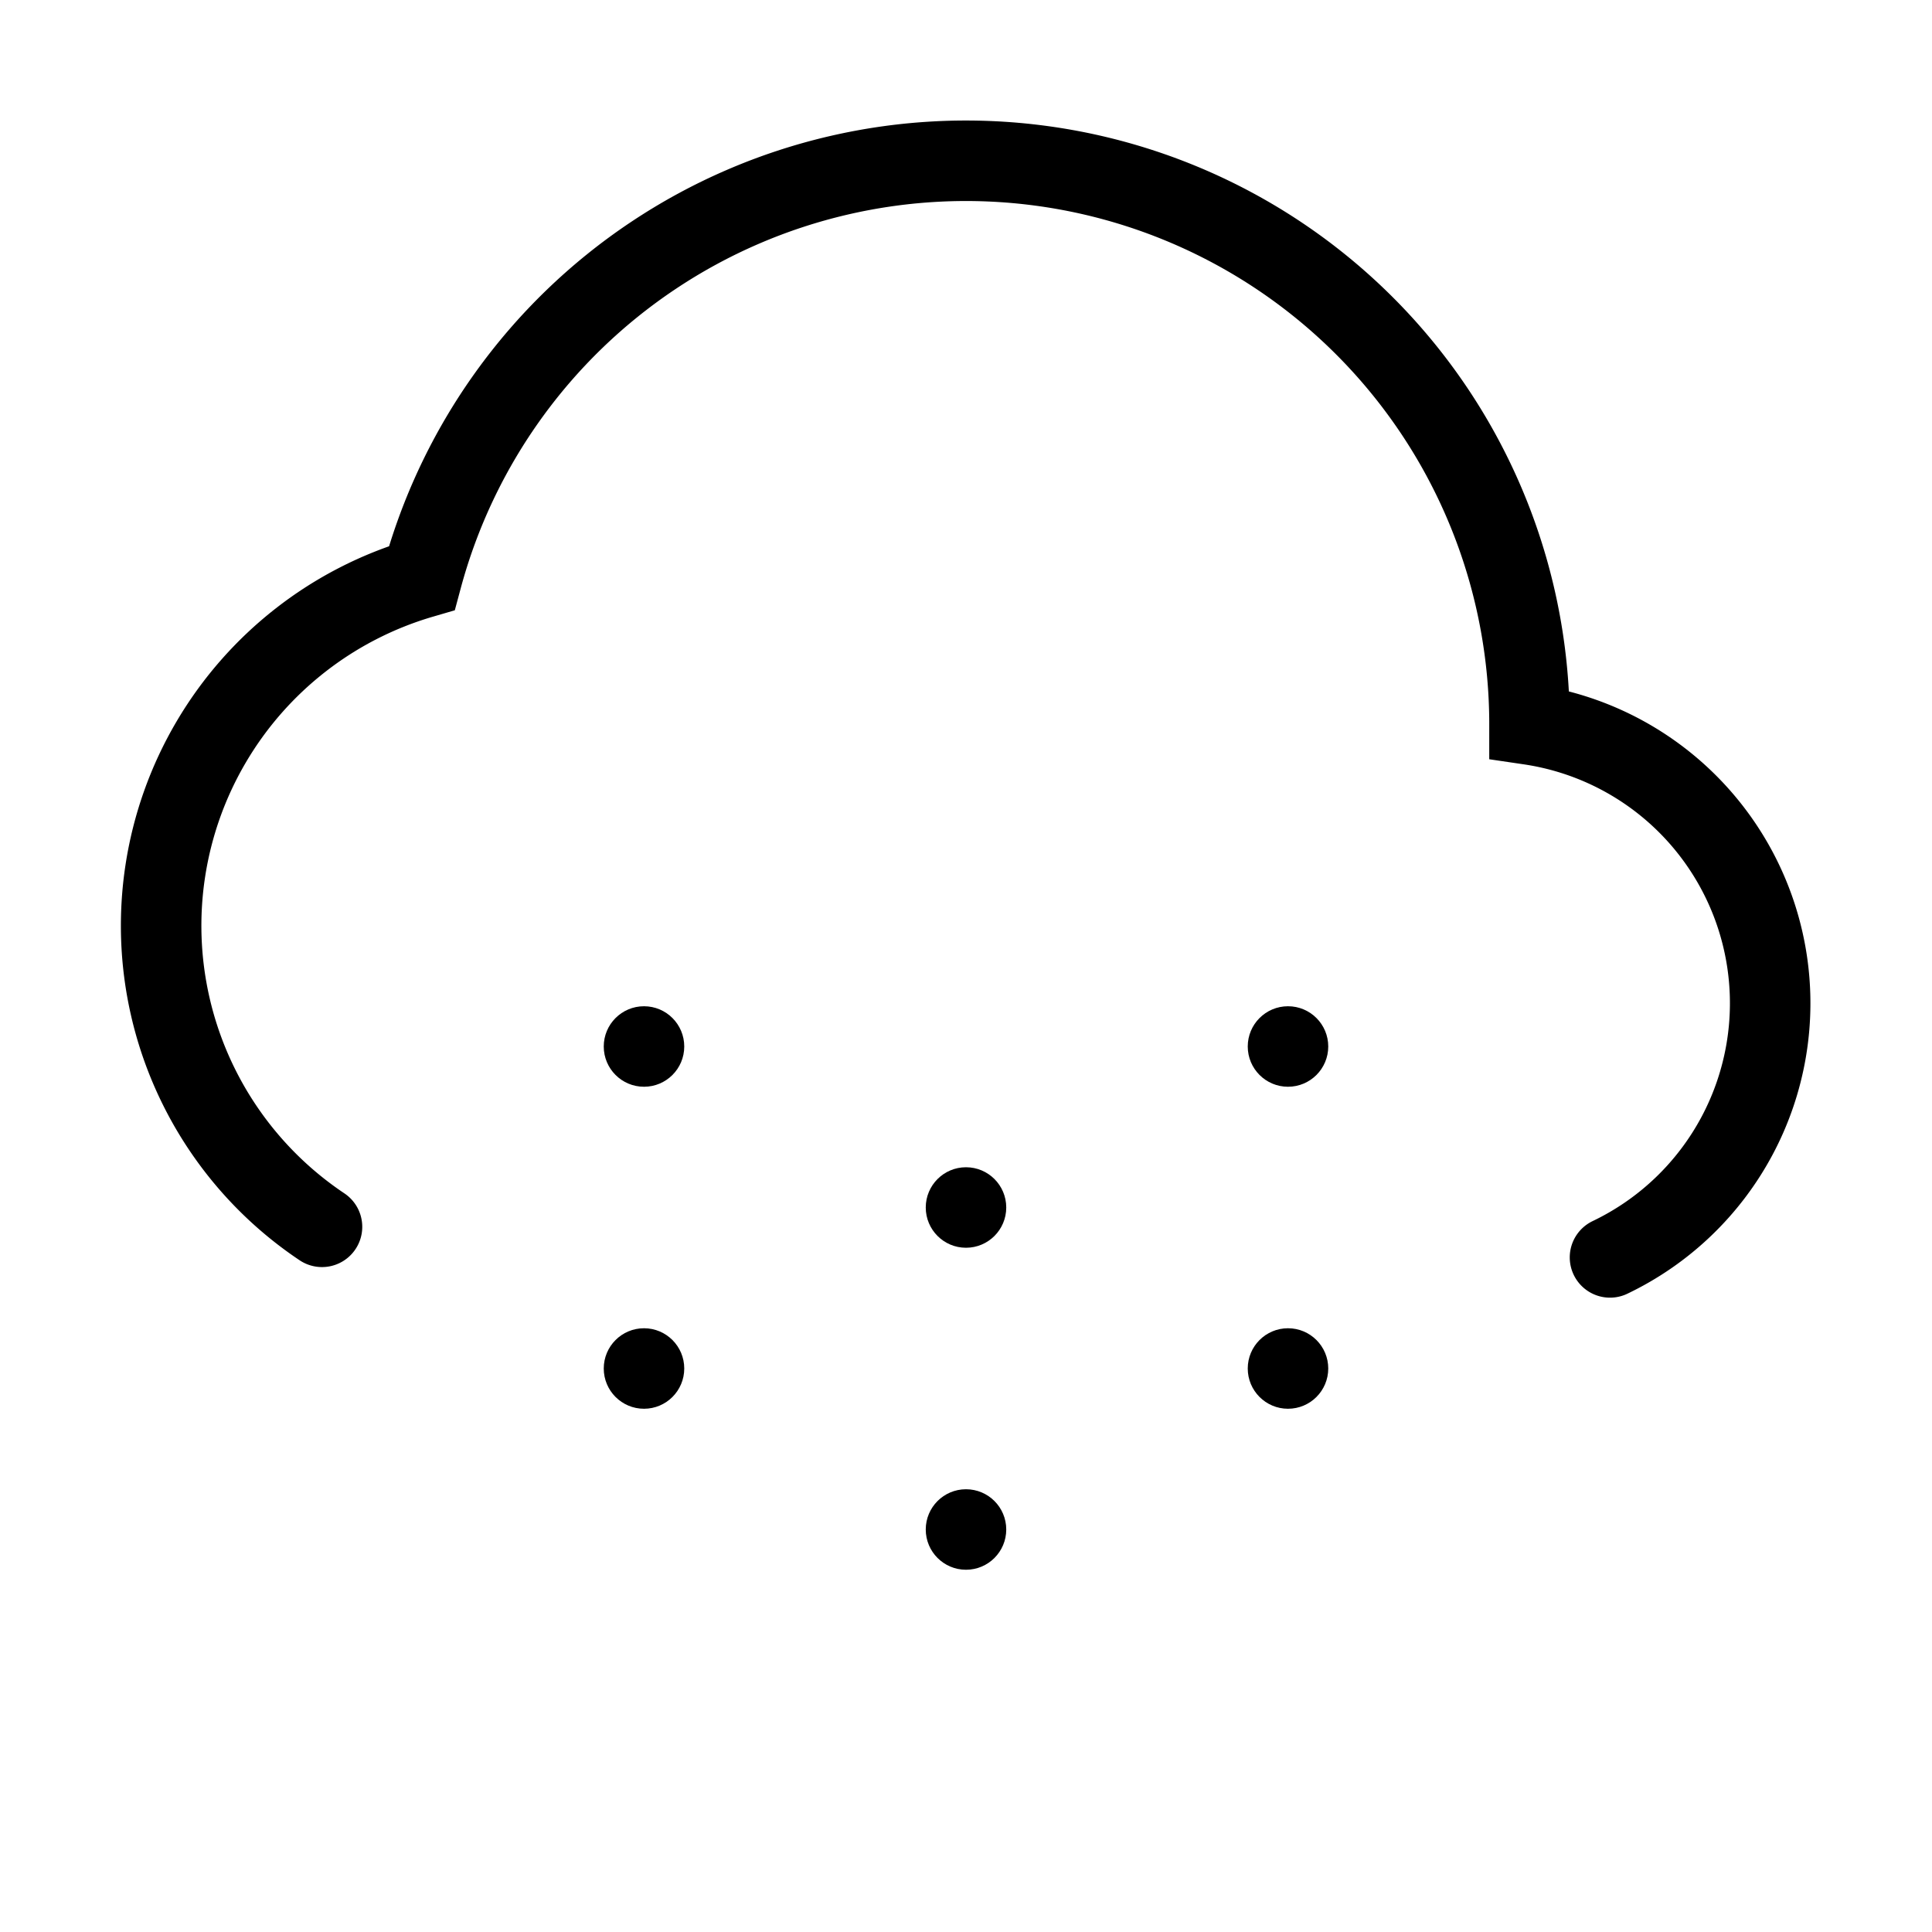 <?xml version="1.0" encoding="utf-8"?>
<svg width="800px" height="800px" viewBox="0 0 24 24" xmlns="http://www.w3.org/2000/svg" fill="none" stroke="#000000" stroke-width="1" stroke-linecap="round" stroke-linejoin="miter"><path d="M4,15.24A4.5,4.5,0,0,1,5.24,7.18,7,7,0,0,1,19,9V9a3.5,3.5,0,0,1,1,6.62"></path><circle cx="12" cy="19" r="0.5" fill="#000000" stroke-width="-0.1"></circle><circle cx="12" cy="15" r="0.5" fill="#000000" stroke-width="-0.1"></circle><circle cx="16" cy="17" r="0.5" fill="#000000" stroke-width="-0.1"></circle><circle cx="16" cy="13" r="0.5" fill="#000000" stroke-width="-0.1"></circle><circle cx="8" cy="17" r="0.5" fill="#000000" stroke-width="-0.1"></circle><circle cx="8" cy="13" r="0.5" fill="#000000" stroke-width="-0.1"></circle></svg>